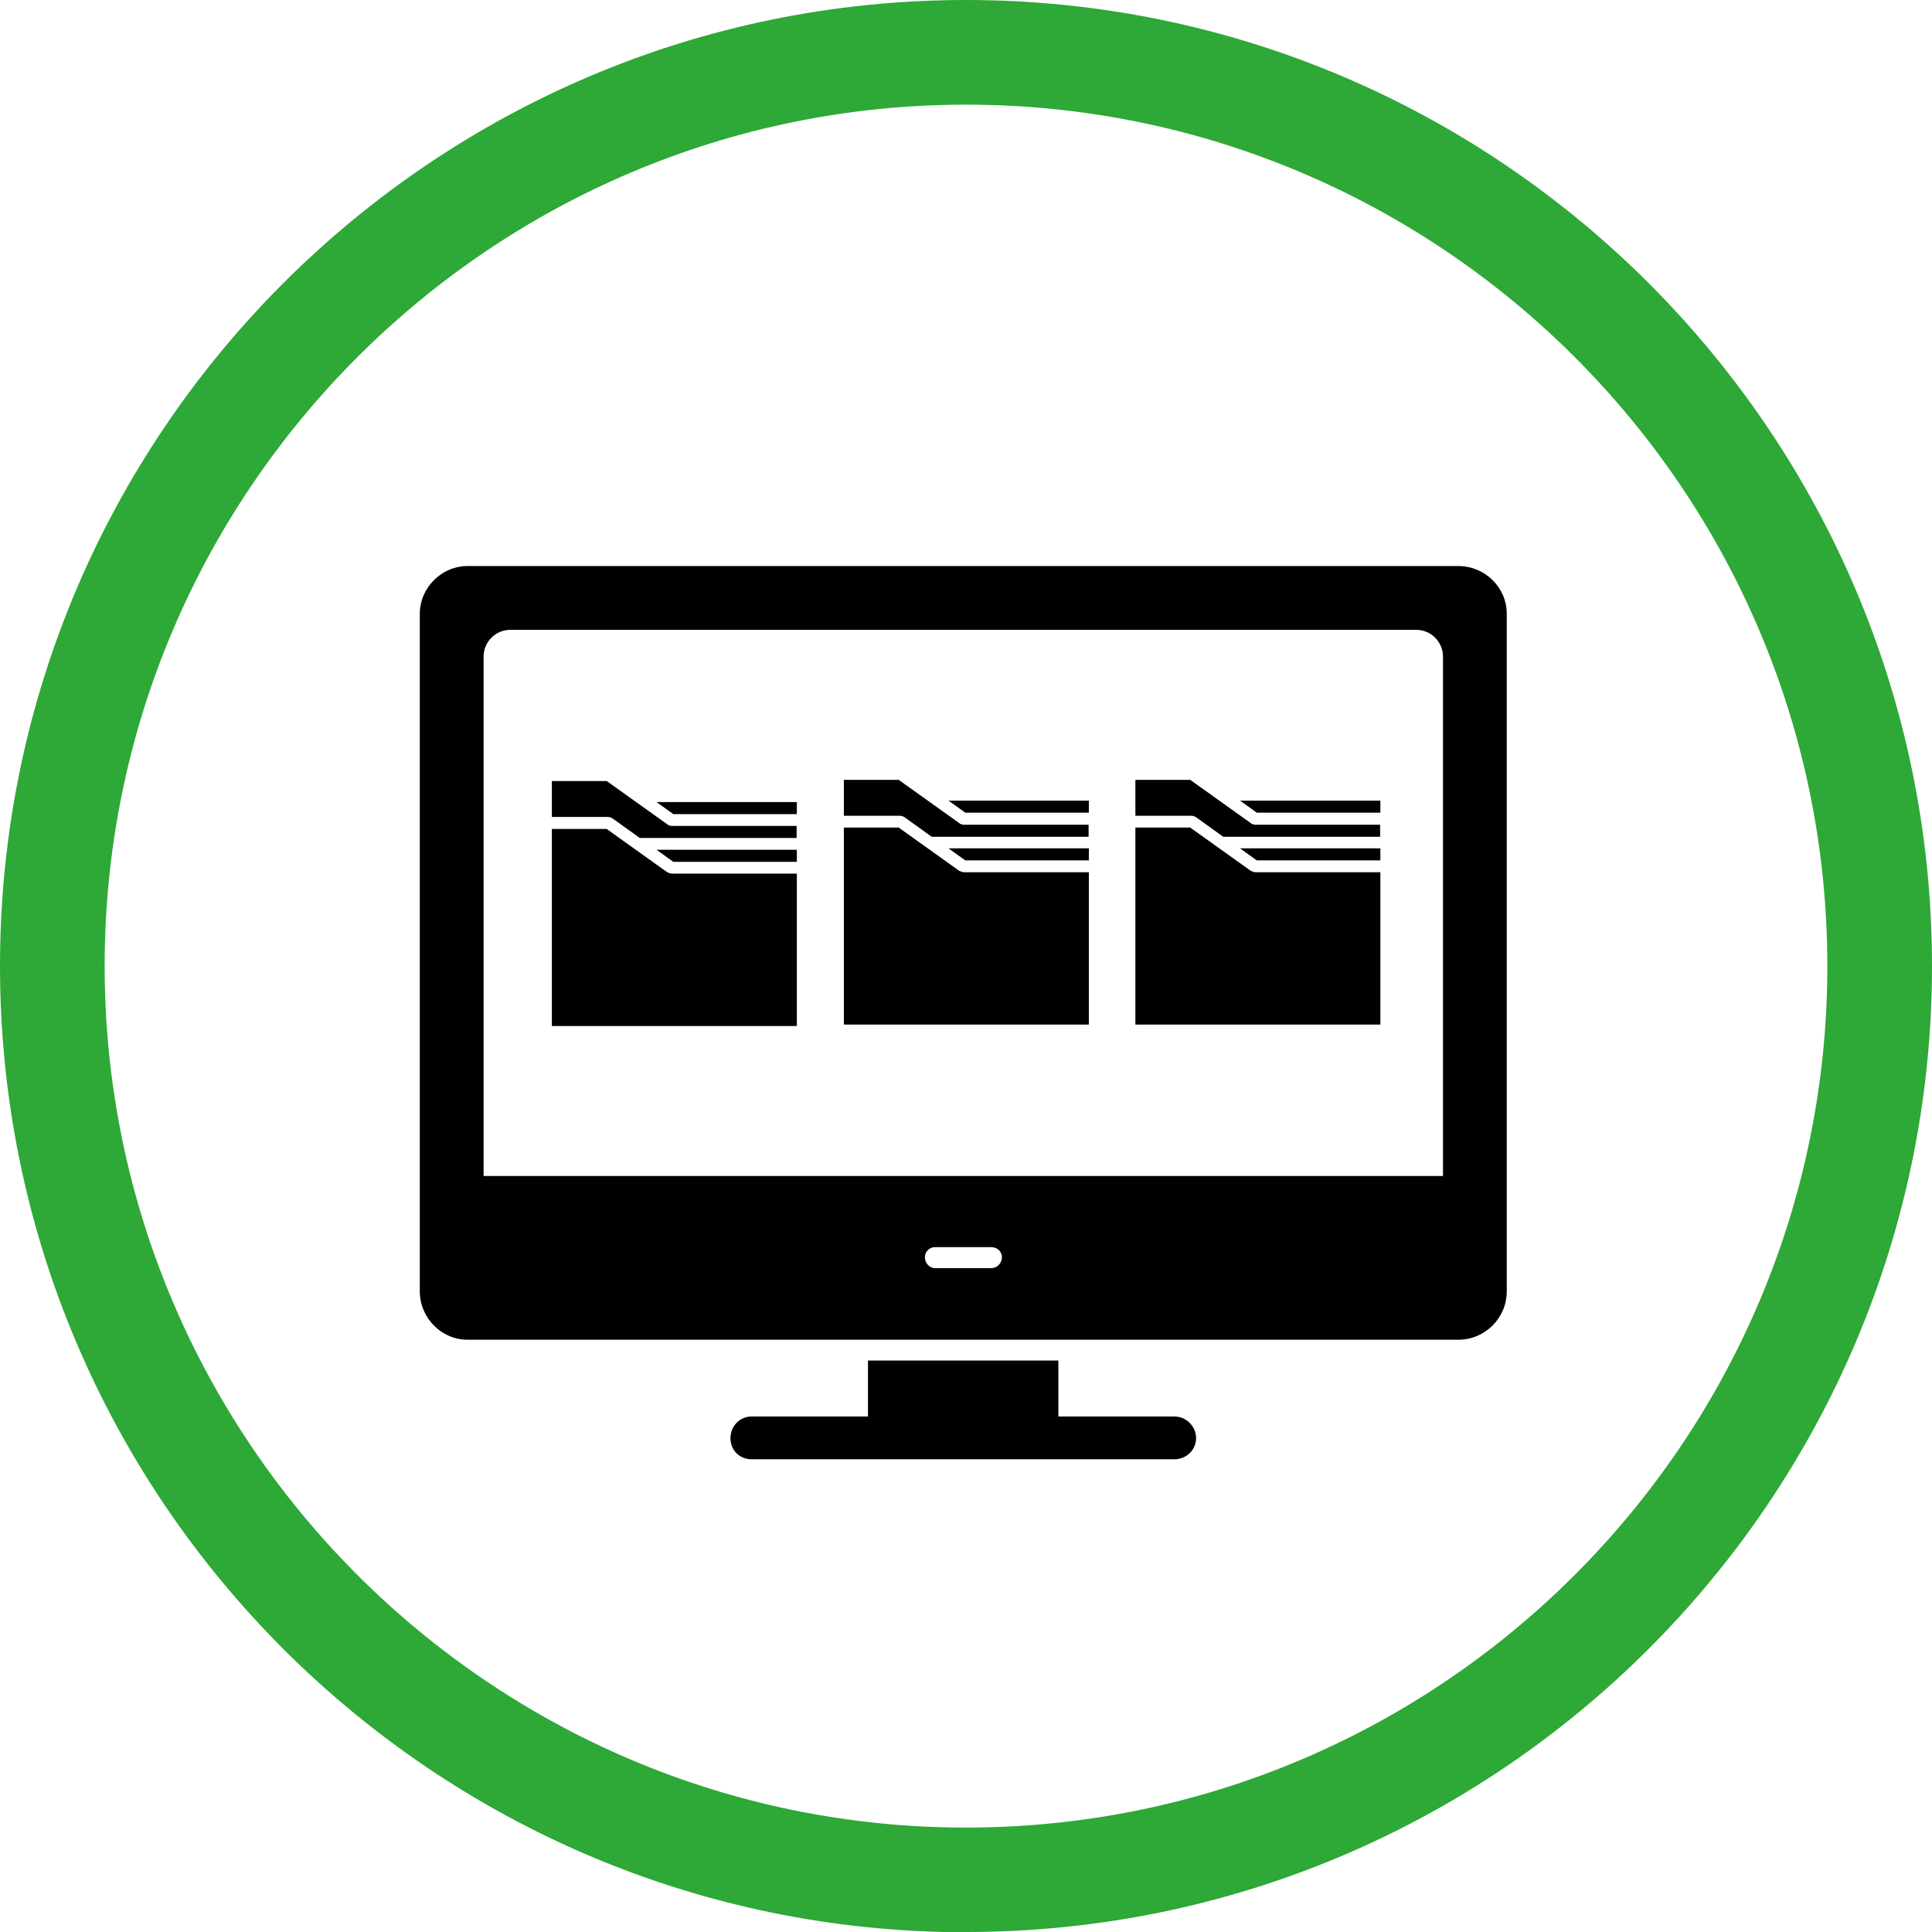 <?xml version="1.0" encoding="UTF-8"?>
<svg xmlns="http://www.w3.org/2000/svg" id="Layer_1" viewBox="0 0 81.78 81.79">
  <defs>
    <style>
      .cls-1 {
        fill: #2ea836;
      }
    </style>
  </defs>
  <path class="cls-1" d="M40.89,4.43C20.79,4.43,4.43,20.79,4.43,40.89s16.36,36.47,36.46,36.47,36.46-16.36,36.46-36.47S61,4.43,40.89,4.43M40.89,81.79C18.34,81.79,0,63.44,0,40.89S18.34,0,40.89,0s40.89,18.34,40.89,40.89-18.34,40.89-40.89,40.89"></path>
  <path d="M61.08,49.78H20.47v-21.99c0-.62.51-1.13,1.13-1.13h38.35c.62,0,1.13.51,1.13,1.13,0,0,0,21.99,0,21.99ZM41.95,53.68h-2.37c-.24,0-.43-.22-.43-.46s.19-.43.43-.43h2.37c.27,0,.46.19.46.43s-.19.46-.46.46M61.73,23.96H19.79c-1.1,0-2.02.92-2.02,2.02v28.68c0,1.13.92,2.05,2.02,2.05h41.94c1.13,0,2.05-.92,2.05-2.05v-28.68c0-1.11-.92-2.02-2.05-2.02"></path>
  <path d="M49.71,59.96h-4.91v-2.37h-8.06v2.37h-4.93c-.49,0-.89.4-.89.92s.4.89.89.89h17.9c.51,0,.92-.4.92-.89s-.4-.92-.92-.92"></path>
  <g>
    <path d="M33.73,33.95v.51h-5.23l-.71-.51h5.94ZM28.27,34.91l-2.59-1.85h-2.32v1.52h2.4s.1.02.15.05l1.17.84h6.64v-.51h-5.31s-.1-.02-.15-.05h0ZM28.5,36.48h5.23v-.51h-5.94s.71.51.71.51ZM28.27,36.94l-2.59-1.85h-2.32v8.34h10.37v-6.45h-5.31s-.1-.02-.15-.05h0Z"></path>
    <path d="M46.09,33.89v.51h-5.23l-.71-.51h5.94ZM40.63,34.86l-2.59-1.85h-2.32v1.52h2.4s.1.02.15.05l1.17.84h6.64v-.51h-5.31s-.1-.02-.15-.05h.01ZM40.86,36.42h5.23v-.51h-5.94l.71.51ZM40.63,36.88l-2.59-1.85h-2.32v8.34h10.37v-6.45h-5.31s-.1-.02-.15-.05h0Z"></path>
    <path d="M58.43,33.89v.51h-5.23l-.71-.51h5.94ZM52.97,34.86l-2.59-1.85h-2.32v1.52h2.4s.1.02.15.05l1.17.84h6.64v-.51h-5.31s-.1-.02-.15-.05h.01ZM53.2,36.42h5.23v-.51h-5.94l.71.51ZM52.97,36.88l-2.59-1.85h-2.32v8.34h10.37v-6.45h-5.31s-.1-.02-.15-.05h0Z"></path>
  </g>
</svg>
